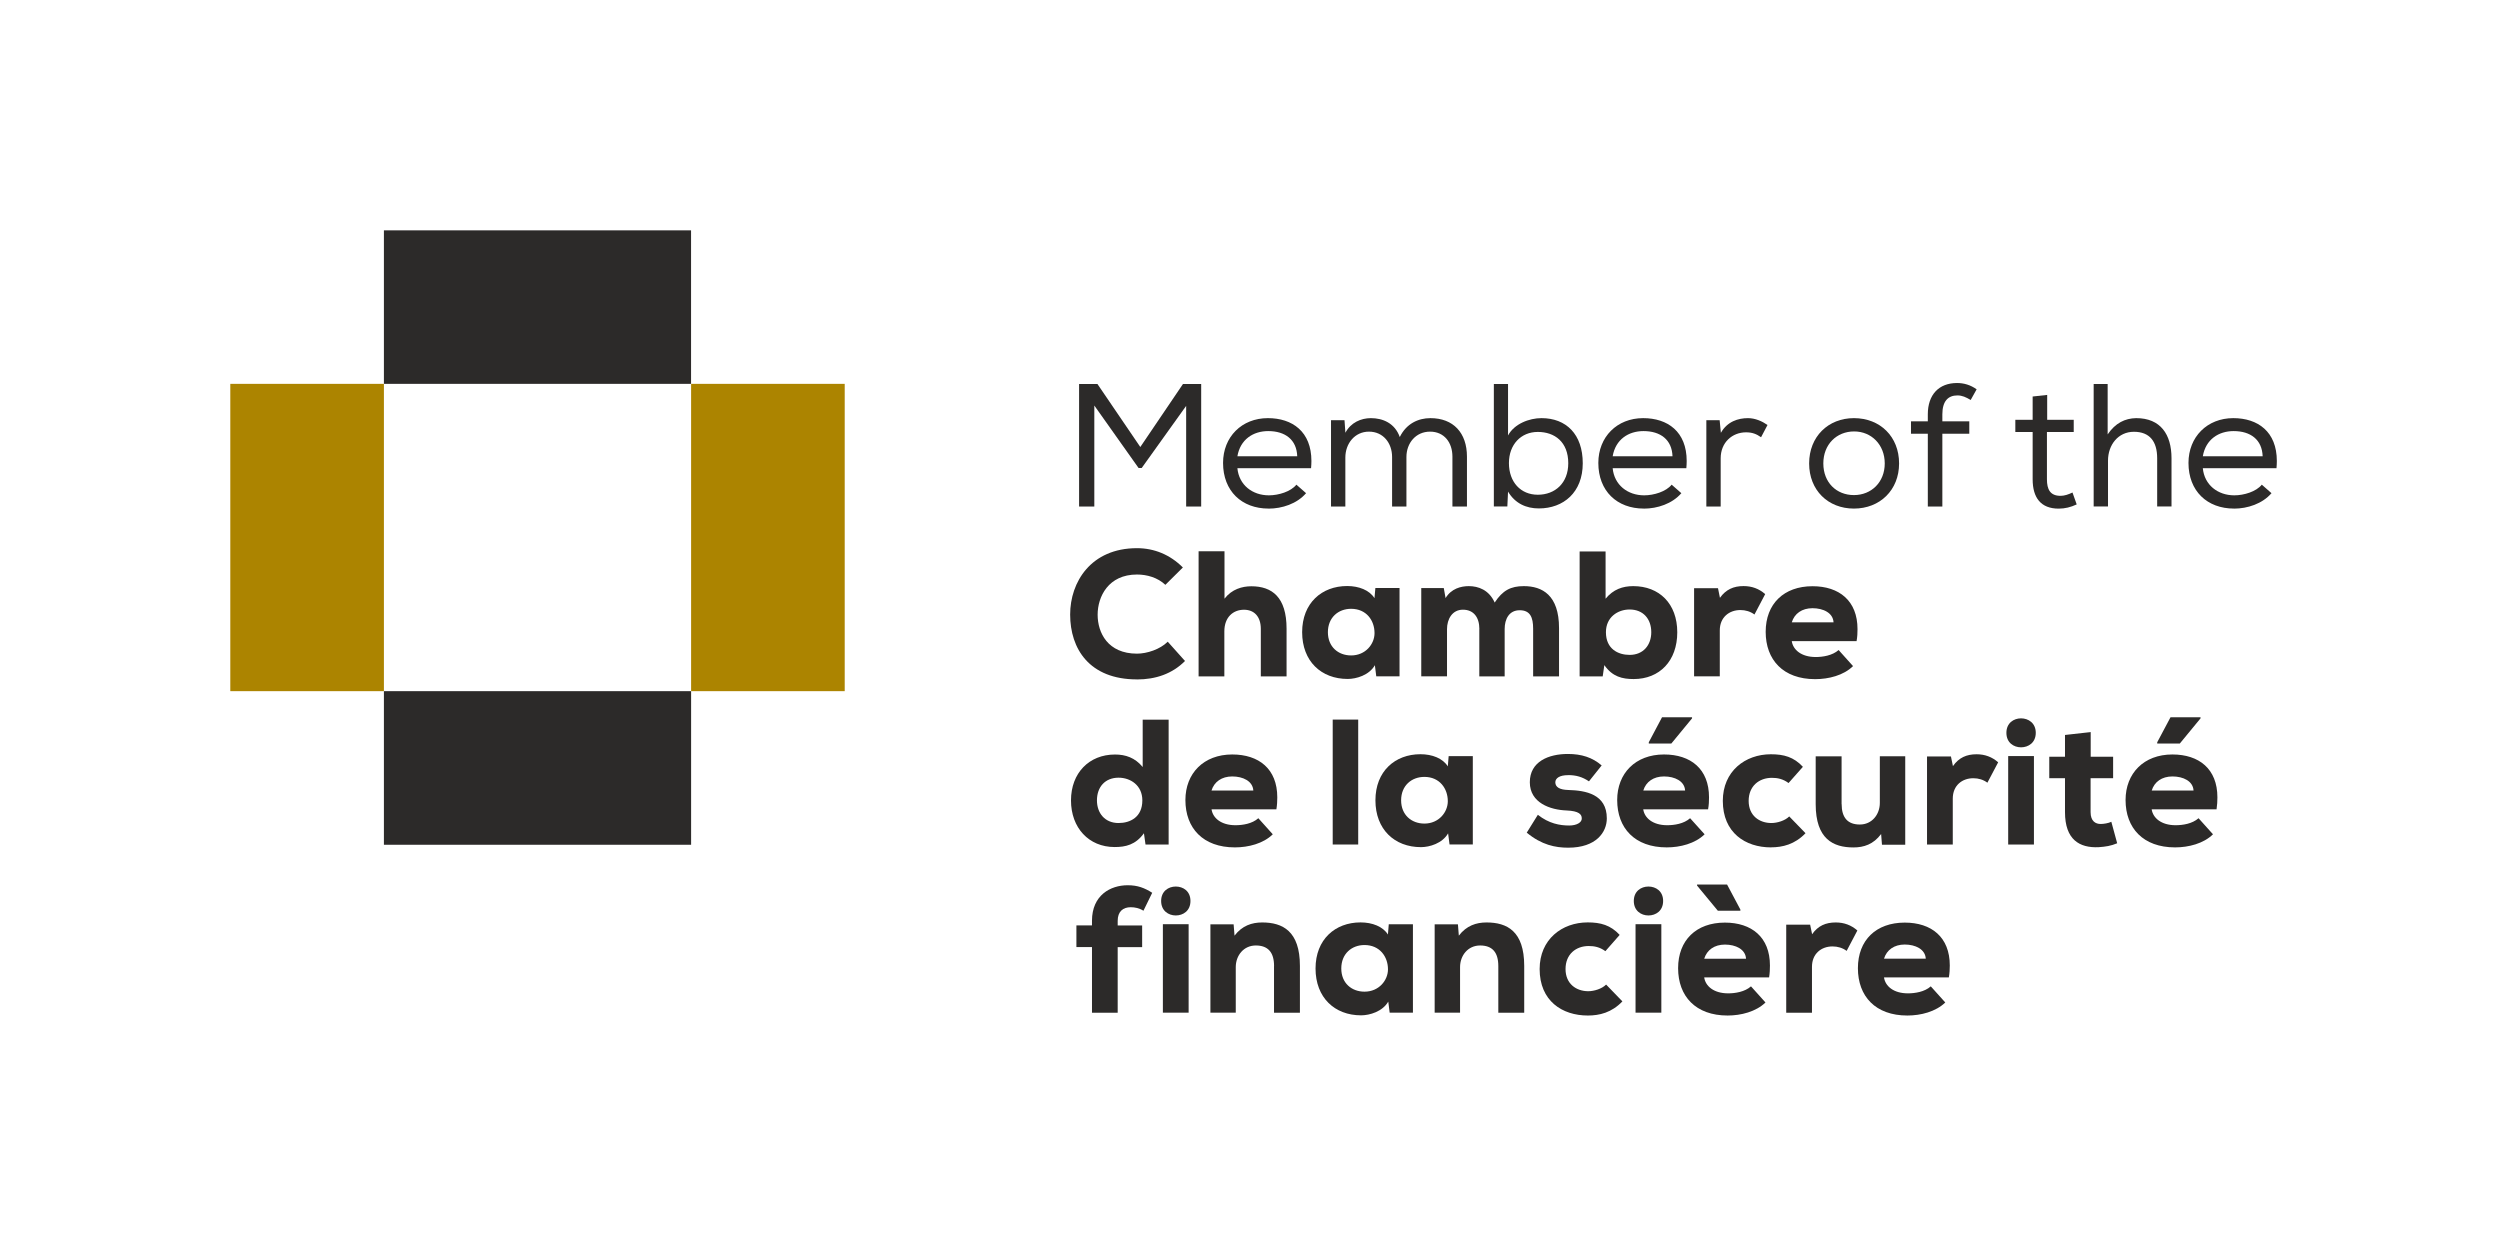 <?xml version="1.0" encoding="UTF-8"?>
<svg id="Layer_1" data-name="Layer 1" xmlns="http://www.w3.org/2000/svg" viewBox="0 0 503.9 250.65">
  <defs>
    <style>
      .cls-1 {
        fill: none;
      }

      .cls-1, .cls-2, .cls-3 {
        stroke-width: 0px;
      }

      .cls-2 {
        fill: #2c2a29;
      }

      .cls-3 {
        fill: #ac8400;
      }
    </style>
  </defs>
  <rect class="cls-1" width="503.9" height="250.65"/>
  <g>
    <g>
      <path class="cls-2" d="m229.49,94.33l-8.92-12.59v20.35h-3.07v-24.69h3.7l8.64,12.7,8.6-12.7h3.67v24.69h-3.03v-20.28l-8.96,12.52h-.63Z"/>
      <path class="cls-2" d="m255.69,102.51c-5.4,0-9.17-3.53-9.17-9.2,0-5.25,3.77-9.03,9.03-9.03,4.94,0,8.78,2.72,8.78,8.64,0,.46-.03.95-.07,1.45h-14.85c.32,3.39,3.03,5.47,6.35,5.47,1.94,0,4.41-.74,5.54-2.15l1.97,1.73h-.03c-1.83,2.12-4.83,3.1-7.55,3.1Zm-.07-15.62c-3.03,0-5.64,1.69-6.21,5.08h12.06c-.11-3.35-2.43-5.08-5.85-5.08Z"/>
      <path class="cls-2" d="m271.17,87.24c1.09-2.08,3.17-2.96,5.15-2.96,2.4,0,4.83,1.02,5.82,3.81,1.31-2.68,3.7-3.81,6.17-3.81,4.62,0,7.37,2.96,7.37,7.76v10.05h-2.93v-10.05c0-2.86-1.66-5.04-4.51-5.04s-4.76,2.29-4.76,5.11v9.98h-2.89v-9.98c0-2.82-1.8-5.11-4.66-5.11s-4.76,2.4-4.76,5.22v9.87h-2.89v-17.39h2.72l.18,2.54Z"/>
      <path class="cls-2" d="m310.7,84.28c4.97,0,8.32,3.24,8.32,9.1s-3.88,9.1-8.85,9.1c-2.57,0-4.8-1.02-6.21-3.39l-.14,3h-2.72v-24.69h2.86v10.37c1.27-2.36,4.3-3.49,6.74-3.49Zm-6.56,9.06c0,3.81,2.36,6.38,5.82,6.38s6.14-2.33,6.14-6.35c0-4.3-2.75-6.31-6.14-6.31s-5.82,2.54-5.82,6.28Z"/>
      <path class="cls-2" d="m331.33,102.51c-5.4,0-9.17-3.53-9.17-9.2,0-5.25,3.77-9.03,9.03-9.03,4.94,0,8.78,2.72,8.78,8.64,0,.46-.03.95-.07,1.45h-14.85c.32,3.39,3.03,5.47,6.35,5.47,1.94,0,4.41-.74,5.54-2.15l1.97,1.73h-.03c-1.83,2.12-4.83,3.1-7.55,3.1Zm-.07-15.62c-3.03,0-5.64,1.69-6.21,5.08h12.06c-.11-3.35-2.43-5.08-5.85-5.08Z"/>
      <path class="cls-2" d="m352.31,84.28c1.48,0,2.89.64,3.95,1.38l-1.3,2.47c-.95-.67-1.8-.99-3.03-.99-2.79,0-5.11,2.05-5.11,5.22v9.73h-2.89v-17.39h2.68l.25,2.54c1.3-2.29,3.49-2.96,5.47-2.96Z"/>
      <path class="cls-2" d="m373.68,84.28c5.29,0,9.1,3.74,9.1,9.13s-3.88,9.1-9.1,9.1-9.03-3.7-9.03-9.1,3.84-9.13,9.03-9.13Zm.04,2.68c-3.53,0-6.21,2.61-6.21,6.45s2.64,6.38,6.17,6.38,6.21-2.61,6.21-6.38-2.68-6.45-6.17-6.45Z"/>
      <path class="cls-2" d="m388.57,87.42h-3.39v-2.5h3.39v-1.41c0-3.99,2.26-6.31,5.89-6.31,1.38,0,2.72.39,3.95,1.27l-1.2,2.15c-.95-.56-1.69-.92-2.68-.92-1.87,0-3.03,1.16-3.03,3.81v1.41h5.43v2.5h-5.43v14.67h-2.93v-14.67Z"/>
      <path class="cls-2" d="m417.98,84.6v2.47h-5.4v9.52c0,2.05.64,3.35,2.75,3.35.78,0,1.59-.28,2.4-.67l.85,2.4c-1.2.56-2.36.85-3.63.85-3.6,0-5.25-2.19-5.25-5.92v-9.52h-3.49v-2.47h3.49v-4.69l2.93-.32v5.01h5.36Z"/>
      <path class="cls-2" d="m430.57,84.28c4.9,0,7.12,3.28,7.12,8.08v9.73h-2.89v-9.73c0-3.39-1.52-5.33-4.69-5.33s-5.22,2.64-5.22,5.82v9.24h-2.89v-24.69h2.82v10.16c1.55-2.29,3.49-3.24,5.75-3.28Z"/>
      <path class="cls-2" d="m450.28,102.51c-5.4,0-9.17-3.53-9.17-9.2,0-5.25,3.77-9.03,9.03-9.03,4.94,0,8.78,2.72,8.78,8.64,0,.46-.03.95-.07,1.45h-14.85c.32,3.39,3.03,5.47,6.35,5.47,1.94,0,4.41-.74,5.54-2.15l1.97,1.73h-.03c-1.83,2.12-4.83,3.1-7.55,3.1Zm-.07-15.62c-3.03,0-5.64,1.69-6.21,5.08h12.06c-.11-3.35-2.43-5.08-5.85-5.08Z"/>
    </g>
    <g>
      <rect class="cls-3" x="46.42" y="77.37" width="30.96" height="61.94"/>
      <rect class="cls-2" x="77.38" y="46.43" width="61.91" height="30.94"/>
      <rect class="cls-3" x="139.3" y="77.37" width="30.96" height="61.94"/>
      <rect class="cls-2" x="77.38" y="139.31" width="61.92" height="30.96"/>
    </g>
    <g>
      <path class="cls-2" d="m229.17,136.94c-9.62,0-13.47-6.19-13.47-13.08,0-6.53,4.18-13.37,13.47-13.37,3.46,0,6.66,1.3,9.25,3.89l-3.53,3.5c-1.55-1.47-3.71-2.08-5.72-2.08-5.77,0-7.93,4.46-7.93,8.1s2.05,7.85,7.93,7.85c2.01,0,4.65-.86,6.2-2.41l3.48,3.89c-2.59,2.6-5.94,3.72-9.68,3.72Z"/>
      <path class="cls-2" d="m246.82,120.66c1.48-1.91,3.56-2.49,5.4-2.49,4.18,0,7.1,2.2,7.1,8.55v9.62h-5.19v-9.58c0-2.49-1.34-3.86-3.39-3.86-2.17,0-3.96,1.48-3.96,4.36v9.08h-5.19v-25.22h5.22v9.55Z"/>
      <path class="cls-2" d="m282.09,118.53v17.79h-4.69l-.28-2.24c-1.15,2.02-3.75,2.77-5.48,2.77-5.33,0-9.18-3.56-9.18-9.43s3.96-9.3,9.07-9.3c2.37,0,4.5.83,5.51,2.45l.18-2.05h4.87Zm-14.44,8.9c0,2.95,2.09,4.68,4.68,4.68,2.92,0,4.72-2.3,4.72-4.5,0-2.57-1.65-4.9-4.72-4.9-2.59,0-4.68,1.76-4.68,4.72Z"/>
      <path class="cls-2" d="m298.18,126.78c0-2.34-1.15-3.89-3.31-3.89s-3.21,1.9-3.21,3.92v9.51h-5.19v-17.79h4.54l.36,2.02c1.15-1.91,3.1-2.41,4.68-2.41,1.91,0,4.07.75,5.22,3.31,1.6-2.45,3.24-3.31,5.87-3.31,3.71,0,7.1,1.8,7.1,8.46v9.73h-5.22v-9.62c0-2.27-.59-3.71-2.71-3.71s-3.03,1.76-3.03,3.78v9.55h-5.11v-9.55Z"/>
      <path class="cls-2" d="m323.61,120.69c1.56-1.91,3.47-2.55,5.59-2.55,5.23,0,8.87,3.52,8.87,9.3s-3.57,9.43-8.79,9.43c-2.27,0-4.28-.46-5.91-2.81l-.33,2.27h-4.65v-25.18h5.23v9.54Zm.08,6.74c0,3.38,2.46,4.57,4.78,4.57,2.78,0,4.36-2.01,4.36-4.57,0-2.71-1.66-4.58-4.36-4.58-2.4,0-4.78,1.55-4.78,4.58Z"/>
      <path class="cls-2" d="m346.67,120.5c1.2-1.68,2.74-2.37,4.76-2.37,1.7,0,3.13.54,4.36,1.62l-2.16,4.11c-.83-.61-1.8-.9-2.84-.9-2.23,0-4.15,1.44-4.15,4.1v9.26h-5.18v-17.76h4.82l.39,1.94Z"/>
      <path class="cls-2" d="m365.97,132.43c1.4,0,3.36-.29,4.62-1.41l2.91,3.24c-1.91,1.88-4.93,2.63-7.64,2.63-6.44,0-9.97-3.89-9.97-9.54s3.68-9.19,9.44-9.19c5.37,0,9.07,2.92,9.07,8.65,0,.76-.03,1.55-.19,2.42h-13.06c.25,1.73,1.91,3.2,4.82,3.2Zm-.64-9.84c-2.13,0-3.64,1.08-4.18,2.85h8.42c-.1-1.91-2.08-2.85-4.24-2.85Z"/>
      <path class="cls-2" d="m235.54,170.22h-4.65l-.32-2.27c-1.69,2.34-3.71,2.78-5.9,2.78-5.23,0-8.8-3.89-8.8-9.4s3.64-9.25,8.87-9.25c2.13,0,4.03.64,5.58,2.52v-9.55h5.23v25.18Zm-14.44-8.9c0,2.56,1.58,4.57,4.36,4.57,2.34,0,4.79-1.18,4.79-4.57,0-3.03-2.4-4.57-4.79-4.57-2.71,0-4.36,1.87-4.36,4.57Z"/>
      <path class="cls-2" d="m249.02,166.33c1.41,0,3.36-.28,4.61-1.41l2.91,3.24c-1.91,1.88-4.93,2.64-7.63,2.64-6.45,0-9.98-3.89-9.98-9.55,0-5.37,3.68-9.18,9.44-9.18,5.37,0,9.08,2.91,9.08,8.64,0,.76-.04,1.55-.18,2.42h-13.07c.25,1.72,1.9,3.2,4.82,3.2Zm-.65-9.83c-2.12,0-3.64,1.08-4.18,2.84h8.43c-.11-1.9-2.09-2.84-4.25-2.84Z"/>
      <path class="cls-2" d="m273.76,170.22h-5.14v-25.18h5.14v25.18Z"/>
      <path class="cls-2" d="m296.86,152.42v17.79h-4.69l-.29-2.24c-1.16,2.02-3.74,2.78-5.47,2.78-5.33,0-9.18-3.58-9.18-9.44s3.96-9.29,9.07-9.29c2.38,0,4.51.83,5.52,2.45l.17-2.06h4.87Zm-14.45,8.89c0,2.95,2.1,4.69,4.69,4.69,2.92,0,4.72-2.31,4.72-4.51,0-2.56-1.66-4.9-4.72-4.9-2.59,0-4.69,1.76-4.69,4.72Z"/>
      <path class="cls-2" d="m316.05,156.24c-1.69,0-2.56.61-2.56,1.44,0,.97.87,1.51,2.63,1.55,3.46.1,7.75.82,7.75,5.72,0,2.78-2.13,5.91-7.78,5.91-2.59,0-5.36-.55-8.36-3.03l2.24-3.6c2.23,1.77,4.43,2.16,6.33,2.16,1.48,0,2.57-.61,2.52-1.45,0-.82-.61-1.47-3.02-1.58-3.31-.11-7.45-1.52-7.45-5.69s3.78-5.7,7.67-5.7c2.74,0,4.93.69,6.81,2.31l-2.56,3.21c-1.33-.9-2.6-1.26-4.21-1.26Z"/>
      <path class="cls-2" d="m336.05,166.33c1.4,0,3.35-.28,4.61-1.41l2.92,3.24c-1.91,1.88-4.94,2.64-7.63,2.64-6.46,0-9.99-3.89-9.99-9.55,0-5.37,3.67-9.18,9.44-9.18,5.37,0,9.07,2.91,9.07,8.64,0,.76-.03,1.55-.19,2.42h-13.07c.25,1.72,1.9,3.2,4.83,3.2Zm-.65-9.83c-2.13,0-3.64,1.08-4.18,2.84h8.43c-.11-1.9-2.08-2.84-4.25-2.84Zm1.47-6.63h-4.54v-.26l2.67-5.04h6.05v.22l-4.18,5.08Z"/>
      <path class="cls-2" d="m356.97,170.8c-5.18,0-9.72-2.96-9.72-9.37,0-5.98,4.5-9.4,9.69-9.4,2.6,0,4.61.54,6.45,2.53l-2.89,3.27c-1.12-.83-2.23-1.05-3.35-1.05-2.59,0-4.69,1.66-4.69,4.65s2.17,4.46,4.58,4.46c1.15,0,2.74-.46,3.6-1.33l3.28,3.38c-2.16,2.27-4.65,2.85-6.96,2.85Z"/>
      <path class="cls-2" d="m371.2,162.05c0,2.77,1.23,4.14,3.67,4.14s4.03-2.02,4.03-4.36v-9.4h5.12v17.83h-4.69l-.17-2.16c-1.55,2.09-3.49,2.71-5.58,2.71-4.08,0-7.61-1.7-7.61-8.72v-9.65h5.22v9.62Z"/>
      <path class="cls-2" d="m393.64,154.41c1.19-1.7,2.74-2.38,4.75-2.38,1.69,0,3.13.54,4.36,1.62l-2.17,4.11c-.83-.61-1.79-.9-2.84-.9-2.24,0-4.14,1.44-4.14,4.11v9.26h-5.19v-17.76h4.82l.4,1.94Z"/>
      <path class="cls-2" d="m407.36,144.79c1.47,0,2.97.94,2.97,2.92s-1.49,2.92-2.97,2.92-2.95-.94-2.95-2.92,1.48-2.92,2.95-2.92Zm2.6,25.43h-5.19v-17.83h5.19v17.83Z"/>
      <path class="cls-2" d="m421.41,152.53h4.51v4.32h-4.54v6.85c0,1.87,1.05,2.38,2.02,2.38.61,0,1.58-.15,2.16-.44l1.18,4.33c-1.3.54-2.34.69-3.74.79-3.86.18-6.78-1.52-6.78-7.06v-6.85h-3.17v-4.32h3.17v-4.39l5.18-.58v4.97Z"/>
      <path class="cls-2" d="m438.52,166.33c1.41,0,3.35-.28,4.62-1.41l2.91,3.24c-1.91,1.88-4.94,2.64-7.64,2.64-6.44,0-9.98-3.89-9.98-9.55,0-5.37,3.67-9.18,9.44-9.18,5.37,0,9.07,2.91,9.07,8.64,0,.76-.04,1.55-.17,2.42h-13.08c.26,1.72,1.91,3.2,4.82,3.2Zm-.64-9.83c-2.13,0-3.64,1.08-4.18,2.84h8.43c-.1-1.9-2.08-2.84-4.25-2.84Zm1.48-6.63h-4.55v-.26l2.68-5.04h6.05v.22l-4.18,5.08Z"/>
      <path class="cls-2" d="m220.1,190.89h-3.14v-4.36h3.14v-.94c0-5.14,3.71-7.16,7.2-7.16,2.01,0,3.39.54,4.94,1.52l-1.77,3.62c-.83-.53-1.73-.71-2.56-.71-1.55,0-2.63.86-2.63,2.74v.94h4.93v4.36h-4.93v13.22h-5.18v-13.22Z"/>
      <path class="cls-2" d="m236.99,178.69c1.48,0,2.96.92,2.96,2.91s-1.48,2.92-2.96,2.92-2.95-.95-2.95-2.92,1.47-2.91,2.95-2.91Zm2.59,25.42h-5.19v-17.83h5.19v17.83Z"/>
      <path class="cls-2" d="m256.8,194.71c0-2.77-1.23-4.14-3.68-4.14s-4.04,2.02-4.04,4.36v9.18h-5.11v-17.8h4.68l.18,2.28c1.54-2.02,3.49-2.66,5.58-2.66,4.1,0,7.6,1.73,7.6,8.75v9.44h-5.22v-9.4Z"/>
      <path class="cls-2" d="m284.79,186.31v17.8h-4.69l-.28-2.23c-1.15,2.01-3.75,2.77-5.48,2.77-5.32,0-9.18-3.57-9.18-9.44s3.96-9.29,9.07-9.29c2.38,0,4.5.83,5.52,2.44l.17-2.06h4.87Zm-14.44,8.9c0,2.95,2.09,4.67,4.68,4.67,2.92,0,4.73-2.3,4.73-4.5,0-2.55-1.66-4.9-4.73-4.9-2.58,0-4.68,1.76-4.68,4.72Z"/>
      <path class="cls-2" d="m302,194.71c0-2.77-1.22-4.14-3.67-4.14s-4.04,2.02-4.04,4.36v9.18h-5.12v-17.8h4.69l.18,2.28c1.55-2.02,3.5-2.66,5.59-2.66,4.11,0,7.59,1.73,7.59,8.75v9.44h-5.22v-9.4Z"/>
      <path class="cls-2" d="m320.05,204.69c-5.2,0-9.72-2.96-9.72-9.37,0-5.97,4.49-9.4,9.69-9.4,2.59,0,4.61.54,6.44,2.52l-2.88,3.28c-1.12-.83-2.23-1.04-3.35-1.04-2.6,0-4.68,1.66-4.68,4.64s2.16,4.47,4.58,4.47c1.15,0,2.74-.47,3.6-1.34l3.28,3.39c-2.16,2.27-4.64,2.85-6.95,2.85Z"/>
      <path class="cls-2" d="m332.26,178.69c1.48,0,2.96.92,2.96,2.91s-1.48,2.92-2.96,2.92-2.95-.95-2.95-2.92,1.47-2.91,2.95-2.91Zm2.6,25.42h-5.2v-17.83h5.2v17.83Z"/>
      <path class="cls-2" d="m348.33,200.22c1.4,0,3.34-.29,4.6-1.41l2.92,3.25c-1.91,1.86-4.94,2.63-7.63,2.63-6.45,0-9.98-3.89-9.98-9.54s3.66-9.19,9.43-9.19c5.36,0,9.08,2.91,9.08,8.64,0,.75-.03,1.55-.17,2.41h-13.08c.25,1.74,1.91,3.21,4.83,3.21Zm-.22-21.93l2.68,5.04v.24h-4.54l-4.19-5.07v-.22h6.05Zm-.43,12.1c-2.13,0-3.64,1.09-4.18,2.85h8.43c-.11-1.91-2.09-2.85-4.25-2.85Z"/>
      <path class="cls-2" d="m365.25,188.3c1.19-1.7,2.74-2.37,4.76-2.37,1.69,0,3.13.54,4.36,1.62l-2.16,4.11c-.83-.61-1.81-.9-2.85-.9-2.24,0-4.14,1.45-4.14,4.11v9.26h-5.19v-17.76h4.82l.4,1.95Z"/>
      <path class="cls-2" d="m384.56,200.22c1.41,0,3.36-.29,4.61-1.41l2.92,3.25c-1.92,1.86-4.94,2.63-7.64,2.63-6.45,0-9.97-3.89-9.97-9.54s3.66-9.19,9.44-9.19c5.37,0,9.08,2.91,9.08,8.64,0,.75-.04,1.55-.19,2.41h-13.07c.25,1.74,1.9,3.21,4.82,3.21Zm-.64-9.84c-2.13,0-3.64,1.09-4.18,2.85h8.42c-.11-1.91-2.09-2.85-4.25-2.85Z"/>
    </g>
  </g>
</svg>
